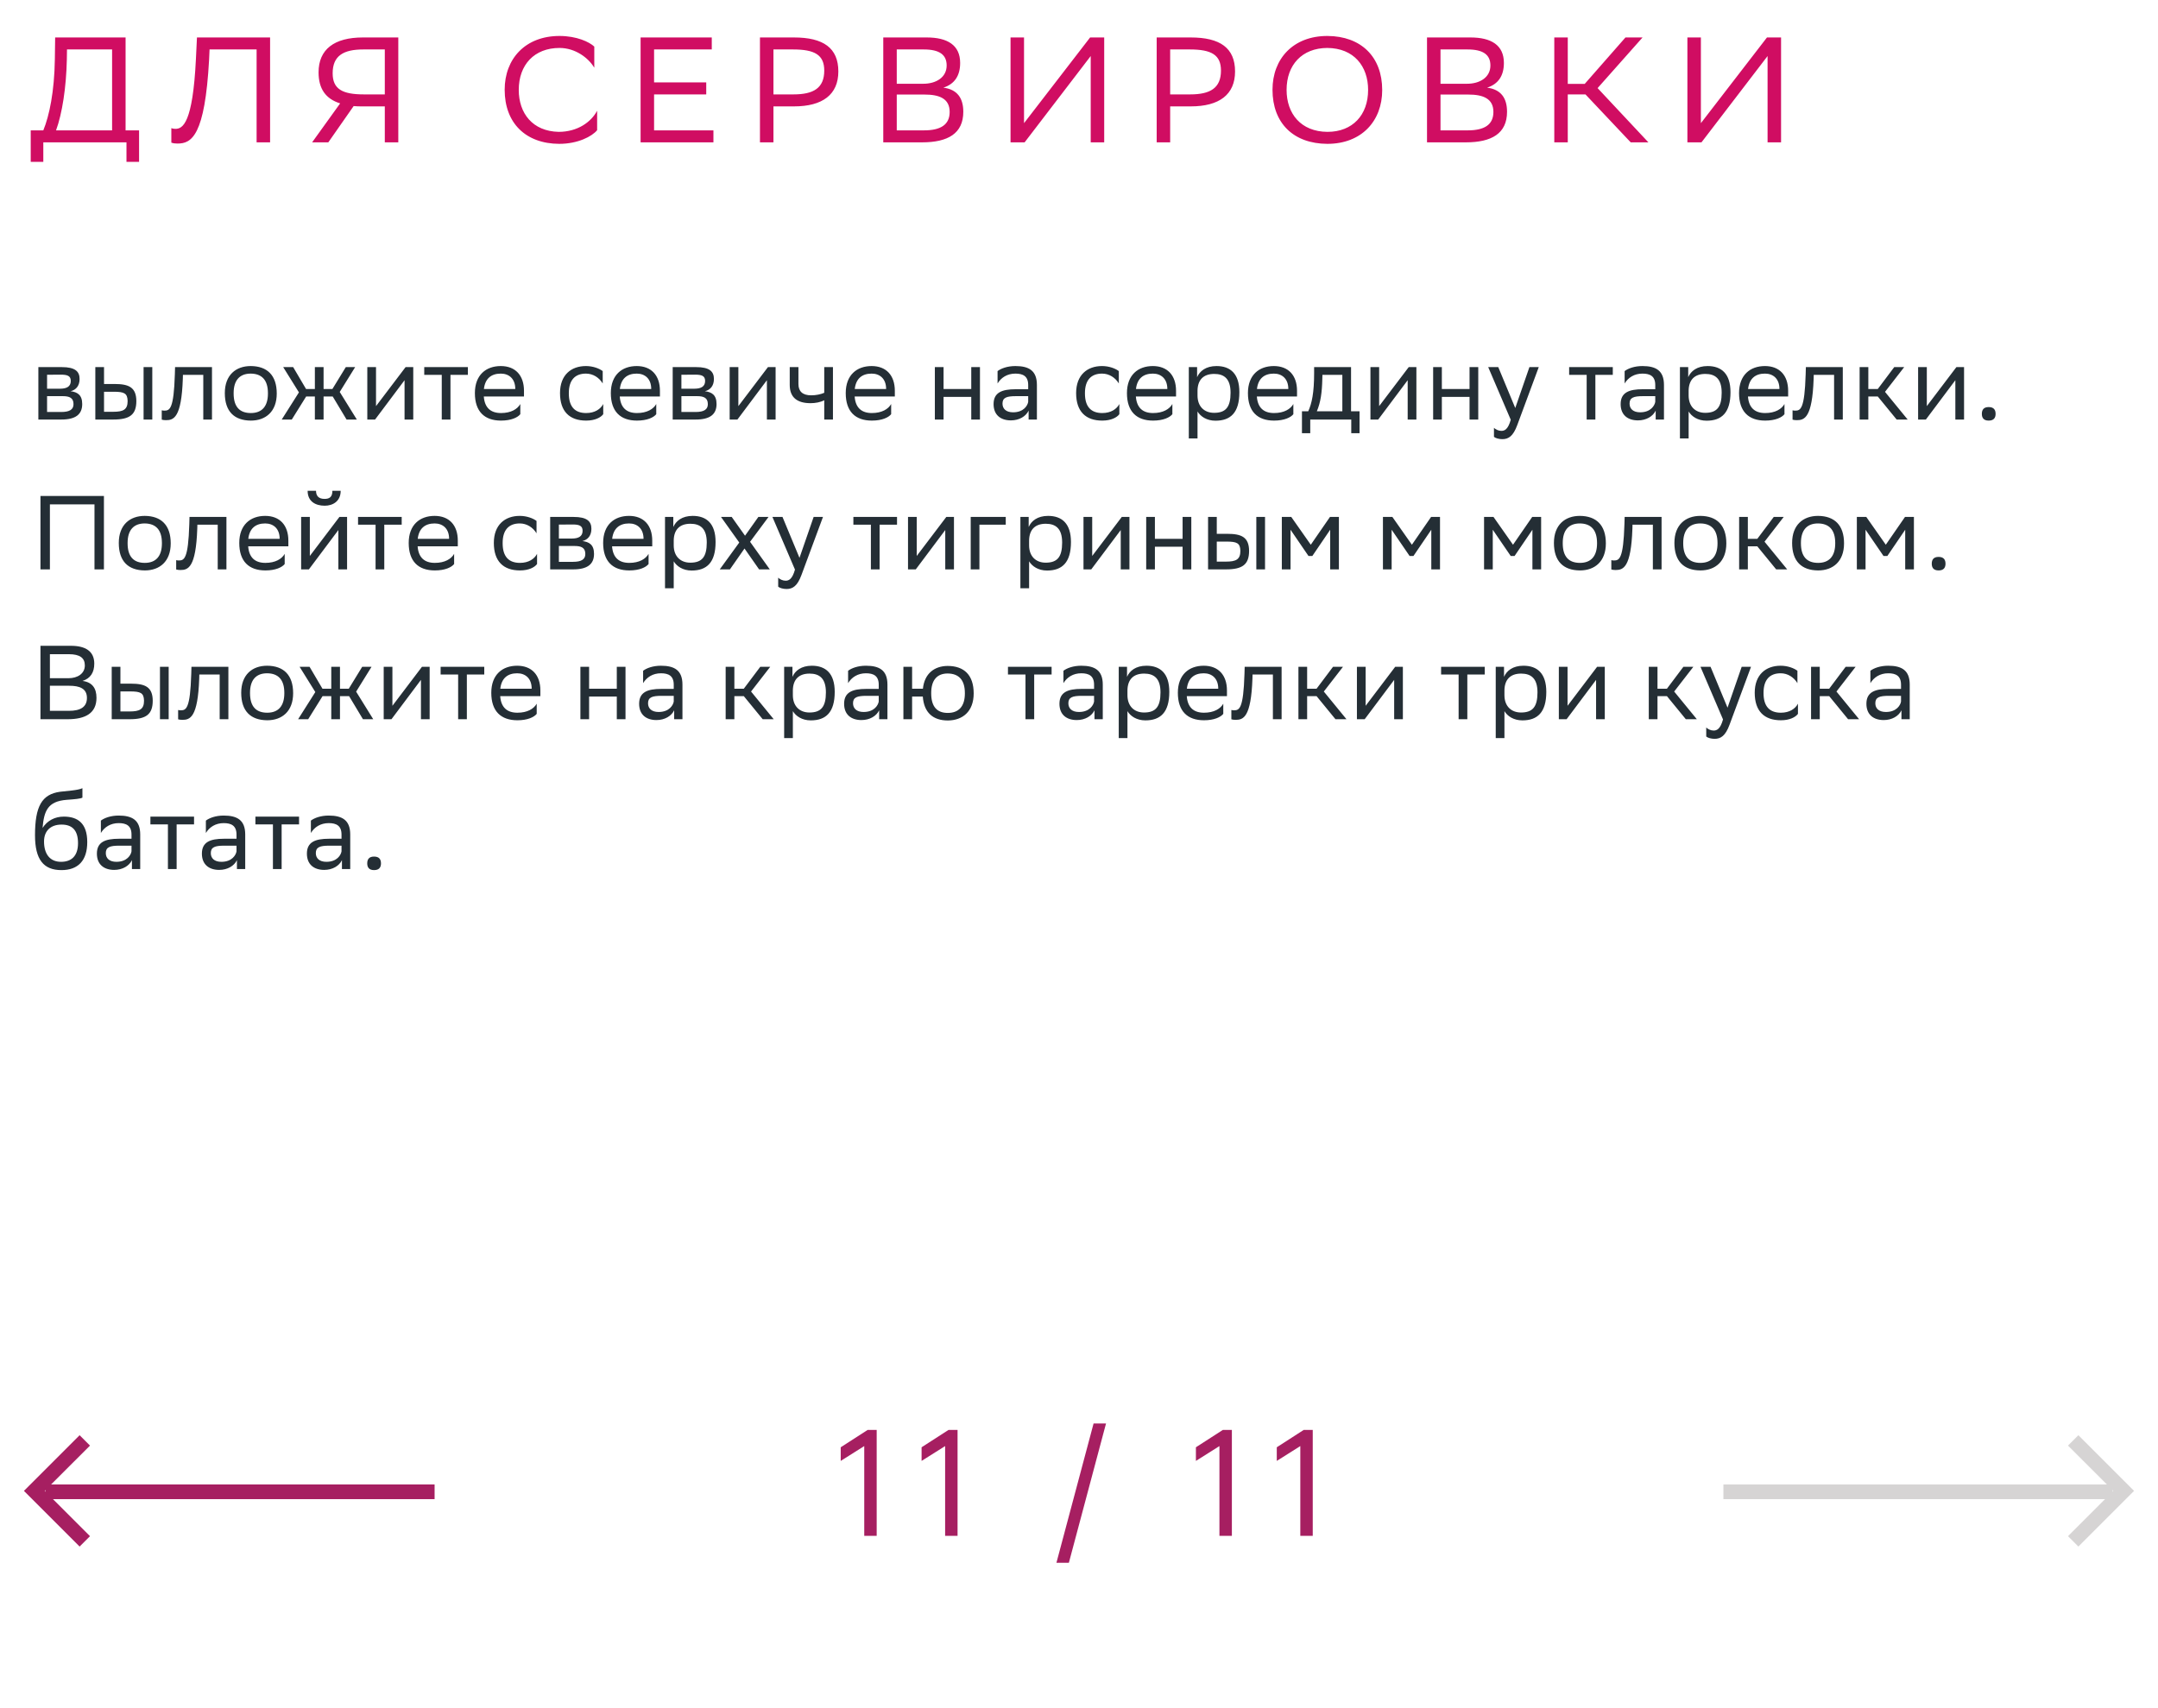 <svg xmlns="http://www.w3.org/2000/svg" width="288" height="228" viewBox="0 0 288 228" fill="none"><path d="M5.12 56V49H8.242C10.02 49 10.622 49.574 10.622 50.582C10.622 51.464 10.174 52.038 9.418 52.22C10.314 52.332 10.972 52.696 10.972 53.928C10.972 55.314 10.09 56 8.186 56H5.12ZM6.282 54.992H8.172C9.32 54.992 9.81 54.642 9.81 53.942C9.81 53.102 9.264 52.878 8.382 52.878H6.282V54.992ZM6.282 51.884H8.004C8.872 51.884 9.446 51.618 9.446 50.848C9.446 50.162 8.984 50.008 8.102 50.008L6.282 50.022V51.884ZM12.722 56V49H13.884V51.254H15.298C17.188 51.254 18.182 51.702 18.196 53.522C18.196 55.342 17.328 56 15.116 56H12.722ZM19.162 56V49H20.324V56H19.162ZM17.034 53.522C17.006 52.486 16.572 52.29 15.172 52.29H13.884V54.964H15.102C16.446 54.964 17.034 54.684 17.034 53.522ZM27.129 56V50.036H24.413L24.399 50.568C24.217 55.79 23.167 56.084 22.145 56.084C21.921 56.084 21.725 56.056 21.585 56.014V54.768C21.711 54.796 21.837 54.81 21.935 54.81C22.649 54.81 23.195 54.614 23.335 49.966L23.363 49H28.291V56H27.129ZM30.004 52.472C30.004 50.05 31.488 48.86 33.462 48.86C35.66 48.874 36.934 50.092 36.934 52.528C36.934 54.95 35.45 56.14 33.476 56.14C31.264 56.126 30.004 54.922 30.004 52.472ZM31.18 52.472V52.514C31.18 54.306 31.992 55.132 33.476 55.132C34.946 55.132 35.758 54.25 35.758 52.528V52.486C35.758 50.708 34.932 49.882 33.462 49.868C31.992 49.868 31.18 50.75 31.18 52.472ZM42.022 56V52.92H40.86L38.942 56H37.598L39.894 52.374L37.794 49H39.124L40.846 51.926H42.022V49H43.184V51.926H44.36L46.152 49H47.398L45.34 52.318L47.622 56H46.25L44.402 52.92H43.184V56H42.022ZM50.056 56H49.02V49H50.182V54.208L54.13 49H55.152V56H53.99V50.75L50.182 55.832L50.056 56ZM58.956 56V50.036H56.618V49H62.442V50.036H60.118V56H58.956ZM66.835 48.86C68.767 48.86 69.929 50.092 69.929 52.164V52.92H64.567C64.679 54.432 65.491 55.132 66.863 55.132C68.207 55.132 69.061 54.6 69.439 53.928V55.286C69.089 55.72 68.235 56.14 66.863 56.14C64.651 56.14 63.377 54.922 63.377 52.472C63.377 50.05 64.861 48.86 66.835 48.86ZM66.835 49.868C65.519 49.868 64.735 50.568 64.581 51.926H68.767V51.912C68.767 50.568 67.941 49.868 66.835 49.868ZM80.506 55.286C80.184 55.72 79.414 56.14 78.224 56.14C76.012 56.14 74.738 54.922 74.738 52.472C74.738 50.05 76.222 48.86 78.196 48.86C79.134 48.86 79.974 49.182 80.436 49.532V51.184C79.96 50.4 79.148 49.868 78.196 49.868C76.726 49.868 75.914 50.75 75.914 52.472V52.514C75.914 54.306 76.74 55.132 78.224 55.132C79.386 55.132 80.156 54.6 80.506 53.928V55.286ZM84.978 48.86C86.91 48.86 88.072 50.092 88.072 52.164V52.92H82.71C82.822 54.432 83.634 55.132 85.006 55.132C86.35 55.132 87.204 54.6 87.582 53.928V55.286C87.232 55.72 86.378 56.14 85.006 56.14C82.794 56.14 81.52 54.922 81.52 52.472C81.52 50.05 83.004 48.86 84.978 48.86ZM84.978 49.868C83.662 49.868 82.878 50.568 82.724 51.926H86.91V51.912C86.91 50.568 86.084 49.868 84.978 49.868ZM89.776 56V49H92.898C94.676 49 95.278 49.574 95.278 50.582C95.278 51.464 94.83 52.038 94.074 52.22C94.97 52.332 95.628 52.696 95.628 53.928C95.628 55.314 94.746 56 92.842 56H89.776ZM90.938 54.992H92.828C93.976 54.992 94.466 54.642 94.466 53.942C94.466 53.102 93.92 52.878 93.038 52.878H90.938V54.992ZM90.938 51.884H92.66C93.528 51.884 94.102 51.618 94.102 50.848C94.102 50.162 93.64 50.008 92.758 50.008L90.938 50.022V51.884ZM98.414 56H97.378V49H98.54V54.208L102.488 49H103.51V56H102.348V50.75L98.54 55.832L98.414 56ZM110.001 56V53.424C109.511 53.69 108.797 53.816 108.181 53.816C106.403 53.816 105.395 53.06 105.395 51.38V49H106.557V51.254C106.557 52.248 107.117 52.766 108.265 52.766C108.881 52.766 109.525 52.64 110.001 52.43V49H111.163V56H110.001ZM116.327 48.86C118.259 48.86 119.421 50.092 119.421 52.164V52.92H114.059C114.171 54.432 114.983 55.132 116.355 55.132C117.699 55.132 118.553 54.6 118.931 53.928V55.286C118.581 55.72 117.727 56.14 116.355 56.14C114.143 56.14 112.869 54.922 112.869 52.472C112.869 50.05 114.353 48.86 116.327 48.86ZM116.327 49.868C115.011 49.868 114.227 50.568 114.073 51.926H118.259V51.912C118.259 50.568 117.433 49.868 116.327 49.868ZM129.621 56V52.976H125.925V56H124.763V49H125.925V51.926H129.621V49H130.783V56H129.621ZM133.132 51.184V49.532C133.594 49.182 134.434 48.86 135.512 48.86C137.304 48.86 138.382 49.462 138.382 51.38V56H137.276V54.81C136.912 55.58 136.016 56.112 134.91 56.112C133.524 56.112 132.6 55.37 132.6 53.942C132.6 52.402 133.692 51.954 135.554 51.954H137.22V51.394C137.22 50.204 136.52 49.868 135.512 49.868C134.42 49.868 133.608 50.4 133.132 51.184ZM135.204 55.034C136.632 55.034 137.15 54.11 137.22 53.634V52.878H135.596C134.336 52.878 133.79 53.074 133.79 53.872C133.79 54.558 134.266 55.034 135.204 55.034ZM149.385 55.286C149.063 55.72 148.293 56.14 147.103 56.14C144.891 56.14 143.617 54.922 143.617 52.472C143.617 50.05 145.101 48.86 147.075 48.86C148.013 48.86 148.853 49.182 149.315 49.532V51.184C148.839 50.4 148.027 49.868 147.075 49.868C145.605 49.868 144.793 50.75 144.793 52.472V52.514C144.793 54.306 145.619 55.132 147.103 55.132C148.265 55.132 149.035 54.6 149.385 53.928V55.286ZM153.857 48.86C155.789 48.86 156.951 50.092 156.951 52.164V52.92H151.589C151.701 54.432 152.513 55.132 153.885 55.132C155.229 55.132 156.083 54.6 156.461 53.928V55.286C156.111 55.72 155.257 56.14 153.885 56.14C151.673 56.14 150.399 54.922 150.399 52.472C150.399 50.05 151.883 48.86 153.857 48.86ZM153.857 49.868C152.541 49.868 151.757 50.568 151.603 51.926H155.789V51.912C155.789 50.568 154.963 49.868 153.857 49.868ZM158.655 58.52V49H159.761V50.344C160.111 49.532 160.937 48.86 162.351 48.86C164.213 48.86 165.403 49.896 165.403 52.346C165.403 55.104 164.213 56.154 162.211 56.154C161.035 56.154 160.209 55.58 159.817 54.922V58.52H158.655ZM159.817 52.122V52.794C159.817 54.25 160.713 55.104 162.029 55.104C163.569 55.104 164.227 54.362 164.227 52.416C164.227 50.54 163.359 49.91 162.043 49.91C160.587 49.91 159.845 50.722 159.817 52.122ZM170.003 48.86C171.935 48.86 173.097 50.092 173.097 52.164V52.92H167.735C167.847 54.432 168.659 55.132 170.031 55.132C171.375 55.132 172.229 54.6 172.607 53.928V55.286C172.257 55.72 171.403 56.14 170.031 56.14C167.819 56.14 166.545 54.922 166.545 52.472C166.545 50.05 168.029 48.86 170.003 48.86ZM170.003 49.868C168.687 49.868 167.903 50.568 167.749 51.926H171.935V51.912C171.935 50.568 171.109 49.868 170.003 49.868ZM173.755 54.894H174.595C175.071 53.858 175.379 52.43 175.379 49.798V49H180.307V54.894H181.441V57.82H180.335V56H174.861V57.82H173.755V54.894ZM176.471 50.61C176.429 52.402 176.247 53.704 175.743 54.894H179.145V50.036H176.485L176.471 50.61ZM183.931 56H182.895V49H184.057V54.208L188.005 49H189.027V56H187.865V50.75L184.057 55.832L183.931 56ZM196.121 56V52.976H192.425V56H191.263V49H192.425V51.926H196.121V49H197.283V56H196.121ZM201.62 56.028L198.61 49H199.954L202.222 54.46L204.112 49H205.358L202.488 56.742C201.942 58.226 201.312 58.618 200.5 58.618C200.052 58.618 199.59 58.492 199.38 58.31V57.106C199.59 57.316 199.982 57.512 200.36 57.512C200.794 57.512 201.256 57.33 201.62 56.028ZM211.752 56V50.036H209.414V49H215.238V50.036H212.914V56H211.752ZM216.818 51.184V49.532C217.28 49.182 218.12 48.86 219.198 48.86C220.99 48.86 222.068 49.462 222.068 51.38V56H220.962V54.81C220.598 55.58 219.702 56.112 218.596 56.112C217.21 56.112 216.286 55.37 216.286 53.942C216.286 52.402 217.378 51.954 219.24 51.954H220.906V51.394C220.906 50.204 220.206 49.868 219.198 49.868C218.106 49.868 217.294 50.4 216.818 51.184ZM218.89 55.034C220.318 55.034 220.836 54.11 220.906 53.634V52.878H219.282C218.022 52.878 217.476 53.074 217.476 53.872C217.476 54.558 217.952 55.034 218.89 55.034ZM224.198 58.52V49H225.304V50.344C225.654 49.532 226.48 48.86 227.894 48.86C229.756 48.86 230.946 49.896 230.946 52.346C230.946 55.104 229.756 56.154 227.754 56.154C226.578 56.154 225.752 55.58 225.36 54.922V58.52H224.198ZM225.36 52.122V52.794C225.36 54.25 226.256 55.104 227.572 55.104C229.112 55.104 229.77 54.362 229.77 52.416C229.77 50.54 228.902 49.91 227.586 49.91C226.13 49.91 225.388 50.722 225.36 52.122ZM235.546 48.86C237.478 48.86 238.64 50.092 238.64 52.164V52.92H233.278C233.39 54.432 234.202 55.132 235.574 55.132C236.918 55.132 237.772 54.6 238.15 53.928V55.286C237.8 55.72 236.946 56.14 235.574 56.14C233.362 56.14 232.088 54.922 232.088 52.472C232.088 50.05 233.572 48.86 235.546 48.86ZM235.546 49.868C234.23 49.868 233.446 50.568 233.292 51.926H237.478V51.912C237.478 50.568 236.652 49.868 235.546 49.868ZM244.772 56V50.036H242.056L242.042 50.568C241.86 55.79 240.81 56.084 239.788 56.084C239.564 56.084 239.368 56.056 239.228 56.014V54.768C239.354 54.796 239.48 54.81 239.578 54.81C240.292 54.81 240.838 54.614 240.978 49.966L241.006 49H245.934V56H244.772ZM248.179 56V49H249.341V51.926H250.601L252.799 49H254.129L251.567 52.304L254.591 56H253.121L250.601 52.92H249.341V56H248.179ZM257.021 56H255.985V49H257.147V54.208L261.095 49H262.117V56H260.955V50.75L257.147 55.832L257.021 56ZM264.492 55.244C264.492 54.74 264.702 54.334 265.402 54.334C266.116 54.334 266.326 54.74 266.326 55.244C266.326 55.734 266.116 56.14 265.402 56.14C264.702 56.14 264.492 55.734 264.492 55.244ZM12.61 76V67.32H6.66V76H5.4V66.2H13.87V76H12.61ZM15.854 72.472C15.854 70.05 17.338 68.86 19.312 68.86C21.51 68.874 22.784 70.092 22.784 72.528C22.784 74.95 21.3 76.14 19.326 76.14C17.114 76.126 15.854 74.922 15.854 72.472ZM17.03 72.472V72.514C17.03 74.306 17.842 75.132 19.326 75.132C20.796 75.132 21.608 74.25 21.608 72.528V72.486C21.608 70.708 20.782 69.882 19.312 69.868C17.842 69.868 17.03 70.75 17.03 72.472ZM29.057 76V70.036H26.341L26.327 70.568C26.145 75.79 25.095 76.084 24.073 76.084C23.849 76.084 23.653 76.056 23.513 76.014V74.768C23.639 74.796 23.765 74.81 23.863 74.81C24.577 74.81 25.123 74.614 25.263 69.966L25.291 69H30.219V76H29.057ZM35.39 68.86C37.322 68.86 38.484 70.092 38.484 72.164V72.92H33.122C33.234 74.432 34.046 75.132 35.418 75.132C36.762 75.132 37.616 74.6 37.994 73.928V75.286C37.644 75.72 36.79 76.14 35.418 76.14C33.206 76.14 31.932 74.922 31.932 72.472C31.932 70.05 33.416 68.86 35.39 68.86ZM35.39 69.868C34.074 69.868 33.29 70.568 33.136 71.926H37.322V71.912C37.322 70.568 36.496 69.868 35.39 69.868ZM41.224 76H40.188V69H41.35V74.208L45.298 69H46.32V76H45.158V70.75L41.35 75.832L41.224 76ZM44.36 65.514H45.466C45.466 66.914 44.416 67.502 43.338 67.502C42.078 67.502 41.056 66.914 41.056 65.514H42.176C42.176 66.2 42.54 66.592 43.31 66.592C43.926 66.592 44.36 66.382 44.36 65.514ZM50.123 76V70.036H47.785V69H53.609V70.036H51.285V76H50.123ZM58.003 68.86C59.935 68.86 61.097 70.092 61.097 72.164V72.92H55.735C55.847 74.432 56.659 75.132 58.031 75.132C59.375 75.132 60.229 74.6 60.607 73.928V75.286C60.257 75.72 59.403 76.14 58.031 76.14C55.819 76.14 54.545 74.922 54.545 72.472C54.545 70.05 56.029 68.86 58.003 68.86ZM58.003 69.868C56.687 69.868 55.903 70.568 55.749 71.926H59.935V71.912C59.935 70.568 59.109 69.868 58.003 69.868ZM71.674 75.286C71.352 75.72 70.582 76.14 69.392 76.14C67.18 76.14 65.906 74.922 65.906 72.472C65.906 70.05 67.39 68.86 69.364 68.86C70.302 68.86 71.142 69.182 71.604 69.532V71.184C71.128 70.4 70.316 69.868 69.364 69.868C67.894 69.868 67.082 70.75 67.082 72.472V72.514C67.082 74.306 67.908 75.132 69.392 75.132C70.554 75.132 71.324 74.6 71.674 73.928V75.286ZM73.425 76V69H76.547C78.325 69 78.927 69.574 78.927 70.582C78.927 71.464 78.479 72.038 77.723 72.22C78.619 72.332 79.277 72.696 79.277 73.928C79.277 75.314 78.395 76 76.491 76H73.425ZM74.587 74.992H76.477C77.625 74.992 78.115 74.642 78.115 73.942C78.115 73.102 77.569 72.878 76.687 72.878H74.587V74.992ZM74.587 71.884H76.309C77.177 71.884 77.751 71.618 77.751 70.848C77.751 70.162 77.289 70.008 76.407 70.008L74.587 70.022V71.884ZM83.952 68.86C85.884 68.86 87.046 70.092 87.046 72.164V72.92H81.684C81.796 74.432 82.608 75.132 83.98 75.132C85.324 75.132 86.178 74.6 86.556 73.928V75.286C86.206 75.72 85.352 76.14 83.98 76.14C81.768 76.14 80.494 74.922 80.494 72.472C80.494 70.05 81.978 68.86 83.952 68.86ZM83.952 69.868C82.636 69.868 81.852 70.568 81.698 71.926H85.884V71.912C85.884 70.568 85.058 69.868 83.952 69.868ZM88.751 78.52V69H89.857V70.344C90.207 69.532 91.033 68.86 92.447 68.86C94.309 68.86 95.499 69.896 95.499 72.346C95.499 75.104 94.309 76.154 92.307 76.154C91.131 76.154 90.305 75.58 89.913 74.922V78.52H88.751ZM89.913 72.122V72.794C89.913 74.25 90.809 75.104 92.125 75.104C93.665 75.104 94.323 74.362 94.323 72.416C94.323 70.54 93.455 69.91 92.139 69.91C90.683 69.91 89.941 70.722 89.913 72.122ZM96.056 76L98.66 72.416L96.224 69H97.652L99.43 71.506L101.208 69H102.566L100.102 72.318L102.734 76H101.306L99.36 73.214L97.414 76H96.056ZM106.095 76.028L103.085 69H104.429L106.697 74.46L108.587 69H109.833L106.963 76.742C106.417 78.226 105.787 78.618 104.975 78.618C104.527 78.618 104.065 78.492 103.855 78.31V77.106C104.065 77.316 104.457 77.512 104.835 77.512C105.269 77.512 105.731 77.33 106.095 76.028ZM116.227 76V70.036H113.889V69H119.713V70.036H117.389V76H116.227ZM122.217 76H121.181V69H122.343V74.208L126.291 69H127.313V76H126.151V70.75L122.343 75.832L122.217 76ZM129.548 76V69H134.224V70.036H130.71V76H129.548ZM136.179 78.52V69H137.285V70.344C137.635 69.532 138.461 68.86 139.875 68.86C141.737 68.86 142.927 69.896 142.927 72.346C142.927 75.104 141.737 76.154 139.735 76.154C138.559 76.154 137.733 75.58 137.341 74.922V78.52H136.179ZM137.341 72.122V72.794C137.341 74.25 138.237 75.104 139.553 75.104C141.093 75.104 141.751 74.362 141.751 72.416C141.751 70.54 140.883 69.91 139.567 69.91C138.111 69.91 137.369 70.722 137.341 72.122ZM145.636 76H144.6V69H145.762V74.208L149.71 69H150.732V76H149.57V70.75L145.762 75.832L145.636 76ZM157.826 76V72.976H154.13V76H152.968V69H154.13V71.926H157.826V69H158.988V76H157.826ZM161.225 76V69H162.387V71.254H163.801C165.691 71.254 166.685 71.702 166.699 73.522C166.699 75.342 165.831 76 163.619 76H161.225ZM167.665 76V69H168.827V76H167.665ZM165.537 73.522C165.509 72.486 165.075 72.29 163.675 72.29H162.387V74.964H163.605C164.949 74.964 165.537 74.684 165.537 73.522ZM177.523 76V70.708L175.143 74.208H174.625L172.231 70.708V76H171.069V69H172.329L174.933 72.71L177.495 69H178.685V76H177.523ZM191.017 76V70.708L188.637 74.208H188.119L185.725 70.708V76H184.563V69H185.823L188.427 72.71L190.989 69H192.179V76H191.017ZM204.512 76V70.708L202.132 74.208H201.614L199.22 70.708V76H198.058V69H199.318L201.922 72.71L204.484 69H205.674V76H204.512ZM207.383 72.472C207.383 70.05 208.867 68.86 210.841 68.86C213.039 68.874 214.313 70.092 214.313 72.528C214.313 74.95 212.829 76.14 210.855 76.14C208.643 76.126 207.383 74.922 207.383 72.472ZM208.559 72.472V72.514C208.559 74.306 209.371 75.132 210.855 75.132C212.325 75.132 213.137 74.25 213.137 72.528V72.486C213.137 70.708 212.311 69.882 210.841 69.868C209.371 69.868 208.559 70.75 208.559 72.472ZM220.586 76V70.036H217.87L217.856 70.568C217.674 75.79 216.624 76.084 215.602 76.084C215.378 76.084 215.182 76.056 215.042 76.014V74.768C215.168 74.796 215.294 74.81 215.392 74.81C216.106 74.81 216.652 74.614 216.792 69.966L216.82 69H221.748V76H220.586ZM223.461 72.472C223.461 70.05 224.945 68.86 226.919 68.86C229.117 68.874 230.391 70.092 230.391 72.528C230.391 74.95 228.907 76.14 226.933 76.14C224.721 76.126 223.461 74.922 223.461 72.472ZM224.637 72.472V72.514C224.637 74.306 225.449 75.132 226.933 75.132C228.403 75.132 229.215 74.25 229.215 72.528V72.486C229.215 70.708 228.389 69.882 226.919 69.868C225.449 69.868 224.637 70.75 224.637 72.472ZM232.1 76V69H233.262V71.926H234.522L236.72 69H238.05L235.488 72.304L238.512 76H237.042L234.522 72.92H233.262V76H232.1ZM239.17 72.472C239.17 70.05 240.654 68.86 242.628 68.86C244.826 68.874 246.1 70.092 246.1 72.528C246.1 74.95 244.616 76.14 242.642 76.14C240.43 76.126 239.17 74.922 239.17 72.472ZM240.346 72.472V72.514C240.346 74.306 241.158 75.132 242.642 75.132C244.112 75.132 244.924 74.25 244.924 72.528V72.486C244.924 70.708 244.098 69.882 242.628 69.868C241.158 69.868 240.346 70.75 240.346 72.472ZM254.263 76V70.708L251.883 74.208H251.365L248.971 70.708V76H247.809V69H249.069L251.673 72.71L254.235 69H255.425V76H254.263ZM257.807 75.244C257.807 74.74 258.017 74.334 258.717 74.334C259.431 74.334 259.641 74.74 259.641 75.244C259.641 75.734 259.431 76.14 258.717 76.14C258.017 76.14 257.807 75.734 257.807 75.244ZM9.026 96H5.4V86.2H9.46C11.392 86.2 12.582 86.914 12.582 88.58C12.582 89.77 12.064 90.554 11.014 90.89C12.316 91.058 12.876 91.87 12.876 93.144C12.876 95.174 11.434 96 9.026 96ZM6.66 94.88H9.208C10.748 94.88 11.602 94.362 11.602 93.158C11.602 91.898 10.622 91.534 9.25 91.534H6.66V94.88ZM6.66 90.526H9.138C10.342 90.526 11.322 89.924 11.322 88.818C11.322 87.824 10.664 87.32 9.18 87.32H6.66V90.526ZM14.909 96V89H16.071V91.254H17.485C19.375 91.254 20.369 91.702 20.383 93.522C20.383 95.342 19.515 96 17.303 96H14.909ZM21.349 96V89H22.511V96H21.349ZM19.221 93.522C19.193 92.486 18.759 92.29 17.359 92.29H16.071V94.964H17.289C18.633 94.964 19.221 94.684 19.221 93.522ZM29.317 96V90.036H26.601L26.587 90.568C26.405 95.79 25.355 96.084 24.333 96.084C24.109 96.084 23.913 96.056 23.773 96.014V94.768C23.899 94.796 24.025 94.81 24.123 94.81C24.837 94.81 25.383 94.614 25.523 89.966L25.551 89H30.479V96H29.317ZM32.191 92.472C32.191 90.05 33.675 88.86 35.65 88.86C37.847 88.874 39.121 90.092 39.121 92.528C39.121 94.95 37.638 96.14 35.663 96.14C33.452 96.126 32.191 94.922 32.191 92.472ZM33.367 92.472V92.514C33.367 94.306 34.179 95.132 35.663 95.132C37.133 95.132 37.946 94.25 37.946 92.528V92.486C37.946 90.708 37.12 89.882 35.65 89.868C34.179 89.868 33.367 90.75 33.367 92.472ZM44.21 96V92.92H43.048L41.13 96H39.786L42.082 92.374L39.982 89H41.312L43.034 91.926H44.21V89H45.372V91.926H46.548L48.34 89H49.586L47.528 92.318L49.81 96H48.438L46.59 92.92H45.372V96H44.21ZM52.244 96H51.208V89H52.37V94.208L56.318 89H57.34V96H56.178V90.75L52.37 95.832L52.244 96ZM61.143 96V90.036H58.805V89H64.629V90.036H62.305V96H61.143ZM69.023 88.86C70.955 88.86 72.117 90.092 72.117 92.164V92.92H66.755C66.867 94.432 67.679 95.132 69.051 95.132C70.395 95.132 71.249 94.6 71.627 93.928V95.286C71.277 95.72 70.423 96.14 69.051 96.14C66.839 96.14 65.565 94.922 65.565 92.472C65.565 90.05 67.049 88.86 69.023 88.86ZM69.023 89.868C67.707 89.868 66.923 90.568 66.769 91.926H70.955V91.912C70.955 90.568 70.129 89.868 69.023 89.868ZM82.316 96V92.976H78.62V96H77.458V89H78.62V91.926H82.316V89H83.478V96H82.316ZM85.828 91.184V89.532C86.29 89.182 87.13 88.86 88.208 88.86C90 88.86 91.078 89.462 91.078 91.38V96H89.972V94.81C89.608 95.58 88.712 96.112 87.606 96.112C86.22 96.112 85.296 95.37 85.296 93.942C85.296 92.402 86.388 91.954 88.25 91.954H89.916V91.394C89.916 90.204 89.216 89.868 88.208 89.868C87.116 89.868 86.304 90.4 85.828 91.184ZM87.9 95.034C89.328 95.034 89.846 94.11 89.916 93.634V92.878H88.292C87.032 92.878 86.486 93.074 86.486 93.872C86.486 94.558 86.962 95.034 87.9 95.034ZM96.845 96V89H98.007V91.926H99.267L101.465 89H102.795L100.233 92.304L103.257 96H101.787L99.267 92.92H98.007V96H96.845ZM104.651 98.52V89H105.757V90.344C106.107 89.532 106.933 88.86 108.347 88.86C110.209 88.86 111.399 89.896 111.399 92.346C111.399 95.104 110.209 96.154 108.207 96.154C107.031 96.154 106.205 95.58 105.813 94.922V98.52H104.651ZM105.813 92.122V92.794C105.813 94.25 106.709 95.104 108.025 95.104C109.565 95.104 110.223 94.362 110.223 92.416C110.223 90.54 109.355 89.91 108.039 89.91C106.583 89.91 105.841 90.722 105.813 92.122ZM113.185 91.184V89.532C113.647 89.182 114.487 88.86 115.565 88.86C117.357 88.86 118.435 89.462 118.435 91.38V96H117.329V94.81C116.965 95.58 116.069 96.112 114.963 96.112C113.577 96.112 112.653 95.37 112.653 93.942C112.653 92.402 113.745 91.954 115.607 91.954H117.273V91.394C117.273 90.204 116.573 89.868 115.565 89.868C114.473 89.868 113.661 90.4 113.185 91.184ZM115.257 95.034C116.685 95.034 117.203 94.11 117.273 93.634V92.878H115.649C114.389 92.878 113.843 93.074 113.843 93.872C113.843 94.558 114.319 95.034 115.257 95.034ZM120.565 96V89H121.727V91.926H123.169C123.379 89.896 124.709 88.902 126.459 88.888C128.671 88.888 129.945 90.106 129.945 92.556C129.945 94.978 128.461 96.154 126.501 96.168C124.513 96.168 123.309 95.118 123.155 92.976H121.727V96H120.565ZM124.275 92.542C124.275 94.334 125.059 95.16 126.487 95.16C127.957 95.16 128.769 94.278 128.769 92.556V92.514C128.769 90.736 127.943 89.91 126.473 89.896C125.059 89.896 124.275 90.778 124.275 92.5V92.542ZM136.858 96V90.036H134.52V89H140.344V90.036H138.02V96H136.858ZM141.923 91.184V89.532C142.385 89.182 143.225 88.86 144.303 88.86C146.095 88.86 147.173 89.462 147.173 91.38V96H146.067V94.81C145.703 95.58 144.807 96.112 143.701 96.112C142.315 96.112 141.391 95.37 141.391 93.942C141.391 92.402 142.483 91.954 144.345 91.954H146.011V91.394C146.011 90.204 145.311 89.868 144.303 89.868C143.211 89.868 142.399 90.4 141.923 91.184ZM143.995 95.034C145.423 95.034 145.941 94.11 146.011 93.634V92.878H144.387C143.127 92.878 142.581 93.074 142.581 93.872C142.581 94.558 143.057 95.034 143.995 95.034ZM149.304 98.52V89H150.41V90.344C150.76 89.532 151.586 88.86 153 88.86C154.862 88.86 156.052 89.896 156.052 92.346C156.052 95.104 154.862 96.154 152.86 96.154C151.684 96.154 150.858 95.58 150.466 94.922V98.52H149.304ZM150.466 92.122V92.794C150.466 94.25 151.362 95.104 152.678 95.104C154.218 95.104 154.876 94.362 154.876 92.416C154.876 90.54 154.008 89.91 152.692 89.91C151.236 89.91 150.494 90.722 150.466 92.122ZM160.651 88.86C162.583 88.86 163.745 90.092 163.745 92.164V92.92H158.383C158.495 94.432 159.307 95.132 160.679 95.132C162.023 95.132 162.877 94.6 163.255 93.928V95.286C162.905 95.72 162.051 96.14 160.679 96.14C158.467 96.14 157.193 94.922 157.193 92.472C157.193 90.05 158.677 88.86 160.651 88.86ZM160.651 89.868C159.335 89.868 158.551 90.568 158.397 91.926H162.583V91.912C162.583 90.568 161.757 89.868 160.651 89.868ZM169.877 96V90.036H167.161L167.147 90.568C166.965 95.79 165.915 96.084 164.893 96.084C164.669 96.084 164.473 96.056 164.333 96.014V94.768C164.459 94.796 164.585 94.81 164.683 94.81C165.397 94.81 165.943 94.614 166.083 89.966L166.111 89H171.039V96H169.877ZM173.284 96V89H174.446V91.926H175.706L177.904 89H179.234L176.672 92.304L179.696 96H178.226L175.706 92.92H174.446V96H173.284ZM182.127 96H181.091V89H182.253V94.208L186.201 89H187.223V96H186.061V90.75L182.253 95.832L182.127 96ZM194.663 96V90.036H192.325V89H198.149V90.036H195.825V96H194.663ZM199.616 98.52V89H200.722V90.344C201.072 89.532 201.898 88.86 203.312 88.86C205.174 88.86 206.364 89.896 206.364 92.346C206.364 95.104 205.174 96.154 203.172 96.154C201.996 96.154 201.17 95.58 200.778 94.922V98.52H199.616ZM200.778 92.122V92.794C200.778 94.25 201.674 95.104 202.99 95.104C204.53 95.104 205.188 94.362 205.188 92.416C205.188 90.54 204.32 89.91 203.004 89.91C201.548 89.91 200.806 90.722 200.778 92.122ZM209.074 96H208.038V89H209.2V94.208L213.148 89H214.17V96H213.008V90.75L209.2 95.832L209.074 96ZM220.042 96V89H221.204V91.926H222.464L224.662 89H225.992L223.43 92.304L226.454 96H224.984L222.464 92.92H221.204V96H220.042ZM229.949 96.028L226.939 89H228.283L230.551 94.46L232.441 89H233.687L230.817 96.742C230.271 98.226 229.641 98.618 228.829 98.618C228.381 98.618 227.919 98.492 227.709 98.31V97.106C227.919 97.316 228.311 97.512 228.689 97.512C229.123 97.512 229.585 97.33 229.949 96.028ZM239.948 95.286C239.626 95.72 238.856 96.14 237.666 96.14C235.454 96.14 234.18 94.922 234.18 92.472C234.18 90.05 235.664 88.86 237.638 88.86C238.576 88.86 239.416 89.182 239.878 89.532V91.184C239.402 90.4 238.59 89.868 237.638 89.868C236.168 89.868 235.356 90.75 235.356 92.472V92.514C235.356 94.306 236.182 95.132 237.666 95.132C238.828 95.132 239.598 94.6 239.948 93.928V95.286ZM241.698 96V89H242.86V91.926H244.12L246.318 89H247.648L245.086 92.304L248.11 96H246.64L244.12 92.92H242.86V96H241.698ZM249.617 91.184V89.532C250.079 89.182 250.919 88.86 251.997 88.86C253.789 88.86 254.867 89.462 254.867 91.38V96H253.761V94.81C253.397 95.58 252.501 96.112 251.395 96.112C250.009 96.112 249.085 95.37 249.085 93.942C249.085 92.402 250.177 91.954 252.039 91.954H253.705V91.394C253.705 90.204 253.005 89.868 251.997 89.868C250.905 89.868 250.093 90.4 249.617 91.184ZM251.689 95.034C253.117 95.034 253.635 94.11 253.705 93.634V92.878H252.081C250.821 92.878 250.275 93.074 250.275 93.872C250.275 94.558 250.751 95.034 251.689 95.034ZM11 105.206V106.466C10.72 106.62 10.048 106.676 8.9 106.76C6.352 106.956 5.876 108.258 5.68 110.512C6.324 109.518 7.332 109 8.522 109C10.356 109 11.644 109.868 11.644 112.402C11.644 114.88 10.412 116.14 8.2 116.14C5.806 116.14 4.672 114.726 4.672 111.492C4.672 107.628 5.582 106.018 8.018 105.682C8.746 105.584 10.426 105.5 11 105.206ZM5.876 112.318C5.876 113.97 6.646 115.034 8.144 115.034C9.446 115.034 10.412 114.348 10.412 112.542C10.412 110.75 9.572 110.064 8.214 110.064C6.786 110.064 5.876 110.876 5.876 112.318ZM13.463 111.184V109.532C13.925 109.182 14.764 108.86 15.842 108.86C17.634 108.86 18.712 109.462 18.712 111.38V116H17.607V114.81C17.242 115.58 16.346 116.112 15.241 116.112C13.854 116.112 12.931 115.37 12.931 113.942C12.931 112.402 14.023 111.954 15.884 111.954H17.55V111.394C17.55 110.204 16.851 109.868 15.842 109.868C14.751 109.868 13.938 110.4 13.463 111.184ZM15.534 115.034C16.962 115.034 17.48 114.11 17.55 113.634V112.878H15.927C14.666 112.878 14.12 113.074 14.12 113.872C14.12 114.558 14.597 115.034 15.534 115.034ZM22.411 116V110.036H20.073V109H25.897V110.036H23.573V116H22.411ZM27.476 111.184V109.532C27.938 109.182 28.778 108.86 29.856 108.86C31.648 108.86 32.726 109.462 32.726 111.38V116H31.62V114.81C31.256 115.58 30.36 116.112 29.254 116.112C27.868 116.112 26.944 115.37 26.944 113.942C26.944 112.402 28.036 111.954 29.898 111.954H31.564V111.394C31.564 110.204 30.864 109.868 29.856 109.868C28.764 109.868 27.952 110.4 27.476 111.184ZM29.548 115.034C30.976 115.034 31.494 114.11 31.564 113.634V112.878H29.94C28.68 112.878 28.134 113.074 28.134 113.872C28.134 114.558 28.61 115.034 29.548 115.034ZM36.424 116V110.036H34.086V109H39.91V110.036H37.586V116H36.424ZM41.49 111.184V109.532C41.952 109.182 42.792 108.86 43.87 108.86C45.662 108.86 46.74 109.462 46.74 111.38V116H45.634V114.81C45.27 115.58 44.374 116.112 43.268 116.112C41.882 116.112 40.958 115.37 40.958 113.942C40.958 112.402 42.05 111.954 43.912 111.954H45.578V111.394C45.578 110.204 44.878 109.868 43.87 109.868C42.778 109.868 41.966 110.4 41.49 111.184ZM43.562 115.034C44.99 115.034 45.508 114.11 45.578 113.634V112.878H43.954C42.694 112.878 42.148 113.074 42.148 113.872C42.148 114.558 42.624 115.034 43.562 115.034ZM49.01 115.244C49.01 114.74 49.22 114.334 49.92 114.334C50.634 114.334 50.844 114.74 50.844 115.244C50.844 115.734 50.634 116.14 49.92 116.14C49.22 116.14 49.01 115.734 49.01 115.244Z" fill="#242E35"></path><path d="M4.1 17.4H5.78C6.58 15.46 7.26 12.22 7.32 7.9L7.36 5H16.76V17.4H18.56V21.6H16.88V19H5.78V21.6H4.1V17.4ZM8.92 7.96C8.84 11.68 8.3 15.16 7.48 17.4H14.96V6.6H8.94L8.92 7.96ZM34.246 19V6.6H27.966L27.906 7.96C27.346 18.14 25.566 19.16 23.706 19.16C23.366 19.16 23.166 19.14 22.866 19.04V17.1C23.066 17.18 23.246 17.2 23.406 17.2C24.386 17.2 25.726 16.46 26.146 7.9L26.286 5H36.046V19H34.246ZM51.355 19V14.2H48.435C47.995 14.2 47.575 14.2 47.195 14.16L43.815 19H41.655L45.395 13.8C43.475 13.2 42.515 11.86 42.515 9.66C42.515 6.58 44.615 5 48.435 5H53.155V19H51.355ZM44.395 9.78C44.395 11.88 45.675 12.6 48.555 12.6H51.355V6.6H48.495C45.835 6.6 44.395 7.44 44.395 9.78ZM79.692 14.78V17.38C78.992 18.22 77.112 19.2 74.632 19.2C70.152 19.18 67.352 16.42 67.352 11.98C67.352 7.84 70.112 4.8 74.672 4.8C76.972 4.8 78.652 5.6 79.312 6.22V9.04C78.532 7.72 76.772 6.4 74.672 6.4C71.312 6.4 69.232 8.64 69.232 12C69.232 15.12 71.072 17.52 74.552 17.6C77.112 17.6 78.912 16.26 79.692 14.78ZM94.252 11V12.6H87.292V17.4H95.212V19H85.492V5H94.992V6.6H87.292V11H94.252ZM105.962 14.2H103.222V19H101.422V5H105.962C109.882 5 111.882 6.4 111.882 9.54C111.882 12.62 109.782 14.2 105.962 14.2ZM105.842 6.6H103.222V12.6H105.902C108.562 12.6 110.002 11.76 110.002 9.42C110.002 7.32 108.722 6.6 105.842 6.6ZM123.059 19H117.879V5H123.679C126.439 5 128.139 6.02 128.139 8.4C128.139 10.1 127.399 11.22 125.899 11.7C127.759 11.94 128.559 13.1 128.559 14.92C128.559 17.82 126.499 19 123.059 19ZM119.679 17.4H123.319C125.519 17.4 126.739 16.66 126.739 14.94C126.739 13.14 125.339 12.62 123.379 12.62H119.679V17.4ZM119.679 11.18H123.219C124.939 11.18 126.339 10.32 126.339 8.74C126.339 7.32 125.399 6.6 123.279 6.6H119.679V11.18ZM136.663 5V16.44L145.483 5H147.363V19H145.563V7.48L136.743 19H134.863V5H136.663ZM158.907 14.2H156.167V19H154.367V5H158.907C162.827 5 164.827 6.4 164.827 9.54C164.827 12.62 162.727 14.2 158.907 14.2ZM158.787 6.6H156.167V12.6H158.847C161.507 12.6 162.947 11.76 162.947 9.42C162.947 7.32 161.667 6.6 158.787 6.6ZM169.824 11.98C169.824 7.84 172.584 4.8 177.144 4.8C181.644 4.82 184.464 7.58 184.464 12.02C184.464 16.16 181.704 19.2 177.144 19.2C172.624 19.18 169.824 16.44 169.824 11.98ZM171.704 12C171.704 15.16 173.604 17.58 177.164 17.6C180.504 17.6 182.584 15.36 182.584 12C182.584 8.84 180.684 6.42 177.124 6.4C173.764 6.42 171.704 8.66 171.704 12ZM195.625 19H190.445V5H196.245C199.005 5 200.705 6.02 200.705 8.4C200.705 10.1 199.965 11.22 198.465 11.7C200.325 11.94 201.125 13.1 201.125 14.92C201.125 17.82 199.065 19 195.625 19ZM192.245 17.4H195.885C198.085 17.4 199.305 16.66 199.305 14.94C199.305 13.14 197.905 12.62 195.945 12.62H192.245V17.4ZM192.245 11.18H195.785C197.505 11.18 198.905 10.32 198.905 8.74C198.905 7.32 197.965 6.6 195.845 6.6H192.245V11.18ZM209.23 12.6V19H207.43V5H209.23V11.2H211.49L216.93 5H219.21L213.21 11.76L219.99 19H217.63L211.59 12.6H209.23ZM226.995 5V16.44L235.815 5H237.695V19H235.895V7.48L227.075 19H225.195V5H226.995Z" fill="#D00D62"></path><path d="M58 199.123H6.048" stroke="#A61F61" stroke-width="1.96"></path><path d="M11.317 192.261L4.578 199L11.317 205.739" stroke="#A61F61" stroke-width="1.96"></path><path d="M230 199.123H281.952" stroke="#D6D4D4" stroke-width="1.96"></path><path d="M276.683 192.261L283.422 199L276.683 205.739" stroke="#D6D4D4" stroke-width="1.96"></path><path d="M115.34 205V193.02L112.2 195V193.18L115.8 190.86H117V205H115.34ZM126.133 205V193.02L122.993 195V193.18L126.593 190.86H127.793V205H126.133ZM140.987 208.6L145.947 190H147.607L142.647 208.6H140.987ZM162.742 205V193.02L159.602 195V193.18L163.202 190.86H164.402V205H162.742ZM173.535 205V193.02L170.395 195V193.18L173.995 190.86H175.195V205H173.535Z" fill="#A61F61"></path></svg>
